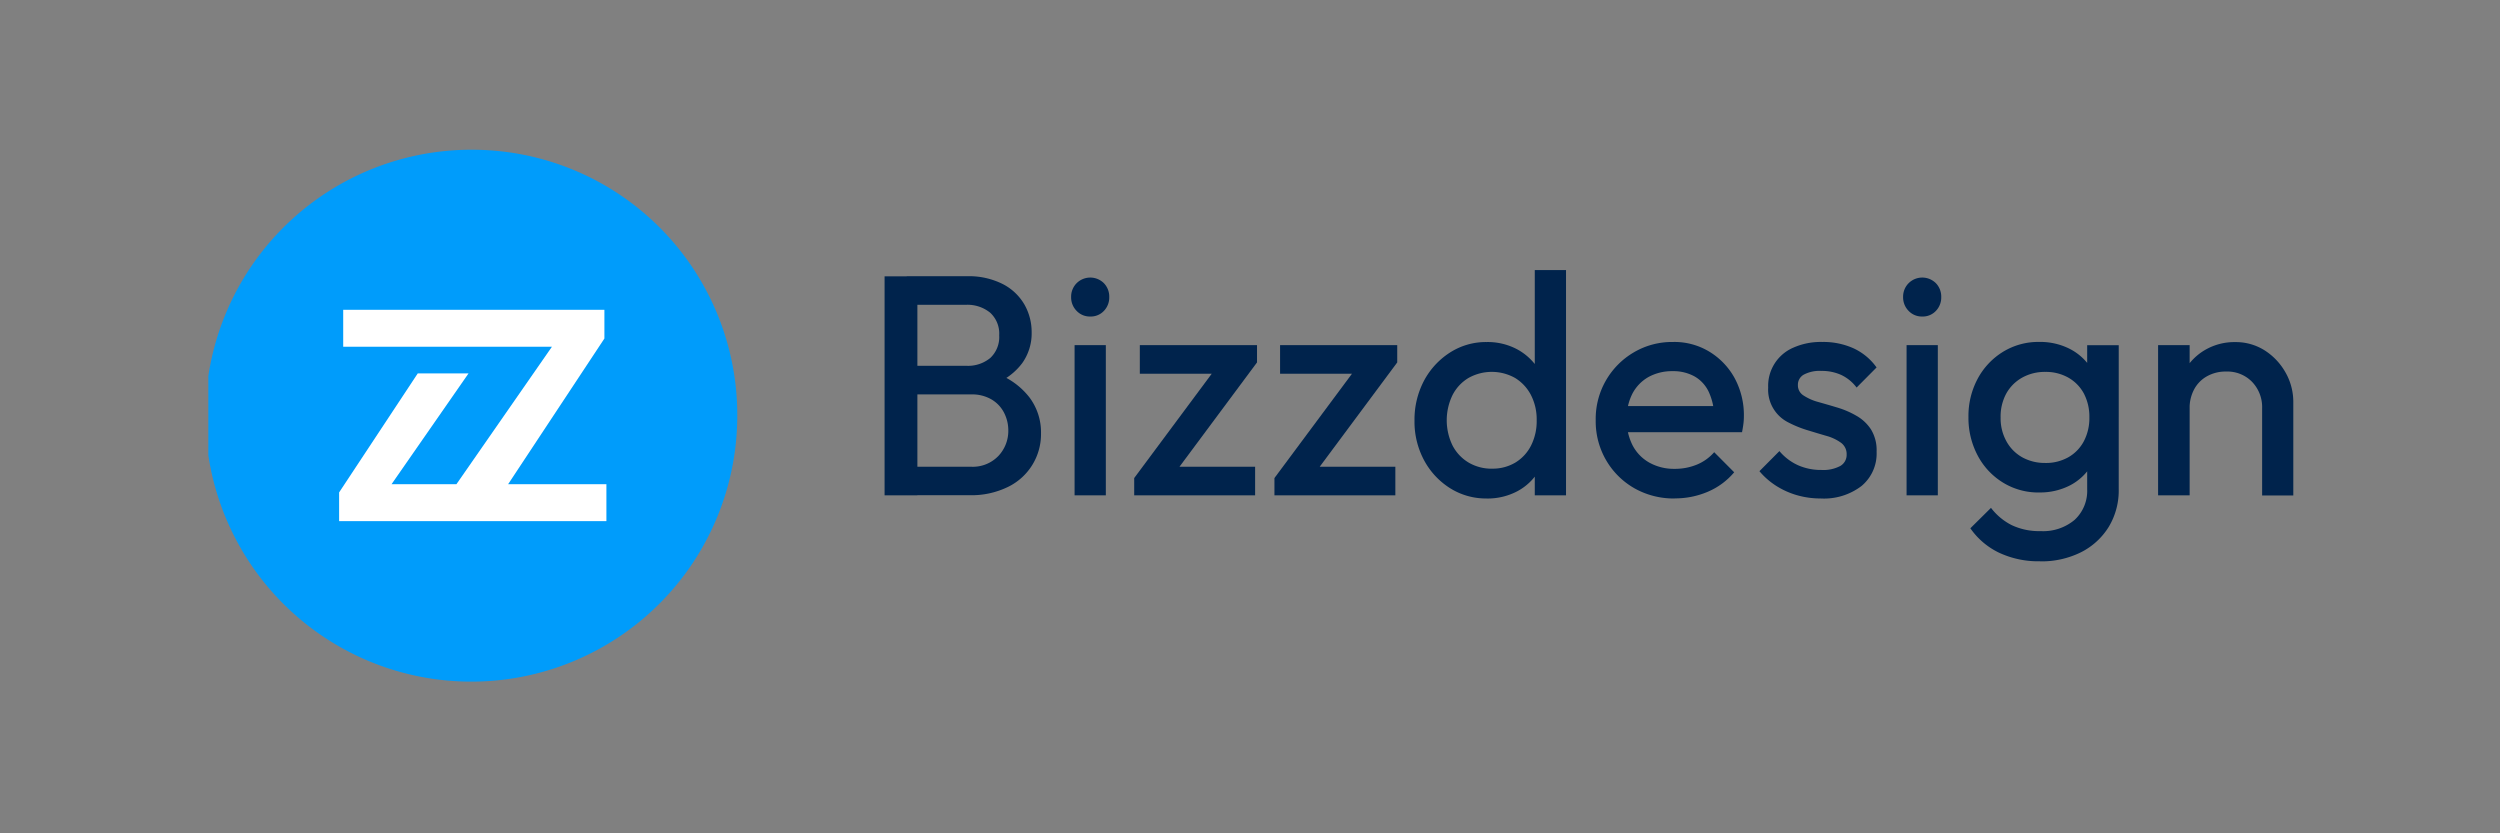 <svg xmlns="http://www.w3.org/2000/svg" xmlns:xlink="http://www.w3.org/1999/xlink" width="384" height="128" viewBox="0 0 384 128"><rect x="0" y="0" width="384" height="128" fill="#808080" stroke="none"/><defs><clipPath id="clip-path"><rect id="Rectangle_26" data-name="Rectangle 26" width="320.258" height="81.698" transform="translate(0 0.371)" fill="#fff"></rect></clipPath></defs><g id="Group_159" data-name="Group 159" transform="translate(-360 -854)"><g id="Bizzdesign" transform="translate(392 876.629)" clip-path="url(#clip-path)"><path id="Path_70" data-name="Path 70" d="M44.434,42.336V8.7h5.04V42.336Zm3.408,0V37.943h9.835a5.447,5.447,0,0,0,4.249-1.666,5.589,5.589,0,0,0,1.513-3.888,5.912,5.912,0,0,0-.672-2.777,5.021,5.021,0,0,0-1.946-2.026,5.913,5.913,0,0,0-3.051-.751H47.836V22.441H57a5.358,5.358,0,0,0,3.672-1.206,4.393,4.393,0,0,0,1.368-3.478,4.354,4.354,0,0,0-1.393-3.478,5.535,5.535,0,0,0-3.741-1.206h-9.07V8.682H57.05a11.567,11.567,0,0,1,5.542,1.206,8.11,8.11,0,0,1,3.333,3.162,8.549,8.549,0,0,1,1.1,4.273,7.869,7.869,0,0,1-1.462,4.727,9.693,9.693,0,0,1-4.249,3.187l.383-1.591a11.349,11.349,0,0,1,4.965,3.617,8.915,8.915,0,0,1,1.8,5.548,9,9,0,0,1-5.015,8.205,12.759,12.759,0,0,1-6.026,1.3h-9.6Z" transform="translate(59.437 11.117)" fill="#00234c"></path><path id="Path_71" data-name="Path 71" d="M59.623,14.754a2.791,2.791,0,0,1-2.09-.871,2.948,2.948,0,0,1-.841-2.121,2.937,2.937,0,0,1,.841-2.121,2.966,2.966,0,0,1,4.2,0,2.979,2.979,0,0,1,.816,2.121,2.968,2.968,0,0,1-.816,2.121A2.765,2.765,0,0,1,59.623,14.754Zm-2.4,27.462V19.147h4.8V42.216Z" transform="translate(75.833 11.235)" fill="#00234c"></path><path id="Path_72" data-name="Path 72" d="M60.836,33.624l13.2-17.761H79.7L66.5,33.624Zm0,2.657V33.624l4.318-1.736H79.409v4.393ZM61.7,17.6V13.212H79.7v2.657L75.285,17.6Z" transform="translate(81.377 17.176)" fill="#00234c"></path><path id="Path_73" data-name="Path 73" d="M70.051,33.624l13.2-17.761h5.661l-13.2,17.761Zm0,2.657V33.624l4.318-1.736H88.623v4.393ZM70.917,17.6V13.212H88.912v2.657L84.5,17.6Z" transform="translate(93.703 17.176)" fill="#00234c"></path><path id="Path_74" data-name="Path 74" d="M90.338,43.363A10.331,10.331,0,0,1,84.7,41.772a11.449,11.449,0,0,1-3.986-4.3A12.517,12.517,0,0,1,79.254,31.4a12.788,12.788,0,0,1,1.462-6.129A11.592,11.592,0,0,1,84.7,20.95a10.21,10.21,0,0,1,5.636-1.616,9.633,9.633,0,0,1,4.676,1.111A8.845,8.845,0,0,1,98.3,23.513,8.436,8.436,0,0,1,99.6,27.975v6.753A9.039,9.039,0,0,1,98.3,39.191a8.507,8.507,0,0,1-3.264,3.067,9.784,9.784,0,0,1-4.7,1.111Zm.816-4.582a6.764,6.764,0,0,0,3.6-.94,6.443,6.443,0,0,0,2.4-2.607,8.3,8.3,0,0,0,.866-3.882,8.181,8.181,0,0,0-.885-3.888,6.677,6.677,0,0,0-2.423-2.607,7.311,7.311,0,0,0-7.174,0,6.507,6.507,0,0,0-2.448,2.632,8.872,8.872,0,0,0,0,7.725,6.561,6.561,0,0,0,2.473,2.632,6.922,6.922,0,0,0,3.6.94Zm11.373,4.1h-4.8V36.7l.816-5.649-.816-5.548V8.276h4.8V42.883Z" transform="translate(106.014 10.574)" fill="#00234c"></path><path id="Path_75" data-name="Path 75" d="M103.3,37.039a12.246,12.246,0,0,1-6.189-1.565,11.711,11.711,0,0,1-4.343-4.3,11.872,11.872,0,0,1-1.607-6.154,11.827,11.827,0,0,1,5.856-10.427,11.549,11.549,0,0,1,6-1.591,10.322,10.322,0,0,1,5.618,1.5,10.816,10.816,0,0,1,3.866,4.052,11.973,11.973,0,0,1,1.419,5.889,9.756,9.756,0,0,1-.07,1.111c-.049.385-.119.821-.213,1.3H94.587V22.844h16.558l-1.776,1.546a9.48,9.48,0,0,0-.841-3.718,5.364,5.364,0,0,0-2.159-2.367,6.717,6.717,0,0,0-3.433-.821,7.47,7.47,0,0,0-3.7.915,6.3,6.3,0,0,0-2.448,2.556,8.264,8.264,0,0,0-.866,3.907,8.519,8.519,0,0,0,.91,4.027,6.468,6.468,0,0,0,2.592,2.657,7.737,7.737,0,0,0,3.841.941,8.807,8.807,0,0,0,3.433-.65,7.135,7.135,0,0,0,2.661-1.906l3.07,3.086a10.817,10.817,0,0,1-4.056,2.992,12.765,12.765,0,0,1-5.065,1.016Z" transform="translate(121.94 16.898)" fill="#00234c"></path><path id="Path_76" data-name="Path 76" d="M111.32,37.039a13.068,13.068,0,0,1-3.621-.5,12.254,12.254,0,0,1-3.214-1.445,11.243,11.243,0,0,1-2.567-2.247l3.069-3.086a8.091,8.091,0,0,0,2.857,2.171,8.669,8.669,0,0,0,3.577.726,5.549,5.549,0,0,0,2.906-.606,1.956,1.956,0,0,0,.986-1.761,2.145,2.145,0,0,0-.867-1.811,7.009,7.009,0,0,0-2.253-1.06q-1.392-.407-2.906-.871a16.891,16.891,0,0,1-2.906-1.18A5.618,5.618,0,0,1,103.262,20a6.375,6.375,0,0,1,3.866-6.129A10.323,10.323,0,0,1,111.565,13a11.242,11.242,0,0,1,4.846.991,8.977,8.977,0,0,1,3.5,2.922L116.844,20a6.33,6.33,0,0,0-2.354-1.931,7.215,7.215,0,0,0-3.069-.625,5.224,5.224,0,0,0-2.66.555,1.778,1.778,0,0,0-.935,1.616,1.831,1.831,0,0,0,.884,1.616,7.754,7.754,0,0,0,2.254.991c.909.259,1.877.536,2.906.846a13.587,13.587,0,0,1,2.924,1.256,6.49,6.49,0,0,1,2.254,2.1,6.1,6.1,0,0,1,.867,3.427,6.479,6.479,0,0,1-2.3,5.258,9.487,9.487,0,0,1-6.288,1.931Z" transform="translate(136.331 16.898)" fill="#00234c"></path><path id="Path_77" data-name="Path 77" d="M114.29,14.754a2.792,2.792,0,0,1-2.09-.871,2.948,2.948,0,0,1-.842-2.121,2.938,2.938,0,0,1,.842-2.121,2.965,2.965,0,0,1,4.2,0,2.975,2.975,0,0,1,.816,2.121,2.965,2.965,0,0,1-.816,2.121A2.762,2.762,0,0,1,114.29,14.754Zm-2.4,27.462V19.147h4.8V42.216Z" transform="translate(148.959 11.235)" fill="#00234c"></path><path id="Path_78" data-name="Path 78" d="M126.5,36.125a10.343,10.343,0,0,1-5.543-1.521,10.742,10.742,0,0,1-3.885-4.153,12.3,12.3,0,0,1-1.419-5.914,12.094,12.094,0,0,1,1.419-5.889,10.858,10.858,0,0,1,3.885-4.128A10.343,10.343,0,0,1,126.5,13a10.017,10.017,0,0,1,4.8,1.111,8.422,8.422,0,0,1,3.24,3.017,9.152,9.152,0,0,1,1.274,4.513v5.889a9.045,9.045,0,0,1-1.3,4.462,8.3,8.3,0,0,1-3.263,3.042,10.032,10.032,0,0,1-4.75,1.086Zm.145,10.566a14.188,14.188,0,0,1-6.309-1.325,11.324,11.324,0,0,1-4.392-3.743l3.17-3.137a9.238,9.238,0,0,0,3.189,2.657,9.874,9.874,0,0,0,4.437.915,7.514,7.514,0,0,0,5.229-1.736,6.063,6.063,0,0,0,1.919-4.727V29.9l.867-5.113-.867-5.163V13.5h4.846V35.6a10.817,10.817,0,0,1-1.538,5.813,10.614,10.614,0,0,1-4.247,3.888,13.564,13.564,0,0,1-6.309,1.4Zm.816-15.1a6.967,6.967,0,0,0,3.553-.89,6.108,6.108,0,0,0,2.37-2.462,7.62,7.62,0,0,0,.842-3.642,7.67,7.67,0,0,0-.842-3.667,6.165,6.165,0,0,0-2.37-2.436,6.967,6.967,0,0,0-3.553-.89,7.106,7.106,0,0,0-3.579.89,6.311,6.311,0,0,0-2.422,2.436,7.382,7.382,0,0,0-.867,3.667,7.269,7.269,0,0,0,.867,3.617,6.232,6.232,0,0,0,2.422,2.487A7.106,7.106,0,0,0,127.459,31.587Z" transform="translate(154.702 16.892)" fill="#00234c"></path><path id="Path_79" data-name="Path 79" d="M128.113,36.546V13.477h4.846V36.546Zm15.98,0V23.178a5.6,5.6,0,0,0-1.538-4.052,5.287,5.287,0,0,0-3.983-1.591,5.826,5.826,0,0,0-2.95.726,4.963,4.963,0,0,0-1.966,2,5.993,5.993,0,0,0-.7,2.922l-1.971-1.06a9.258,9.258,0,0,1,1.174-4.7,8.661,8.661,0,0,1,3.214-3.232,8.961,8.961,0,0,1,4.582-1.18,8.274,8.274,0,0,1,4.608,1.325,9.6,9.6,0,0,1,3.17,3.427,9.092,9.092,0,0,1,1.148,4.418V36.565h-4.8Z" transform="translate(171.37 16.906)" fill="#00234c"></path><path id="Path_80" data-name="Path 80" d="M40.622.371A40.85,40.85,0,1,0,81.245,41.22,40.739,40.739,0,0,0,40.622.371Z" transform="translate(0 0)" fill="#009cfb"></path><path id="Path_81" data-name="Path 81" d="M34.554,37.675,49.341,15.3V10.888H9.221v5.674H41.282L26.614,37.675H16.647L28.472,20.658h-7.8L8.594,38.937v4.412H49.649V37.675Z" transform="translate(11.495 14.068)" fill="#fff"></path></g><rect id="Rectangle_53" data-name="Rectangle 53" width="384" height="128" transform="translate(360 854)" fill="none"></rect></g></svg>